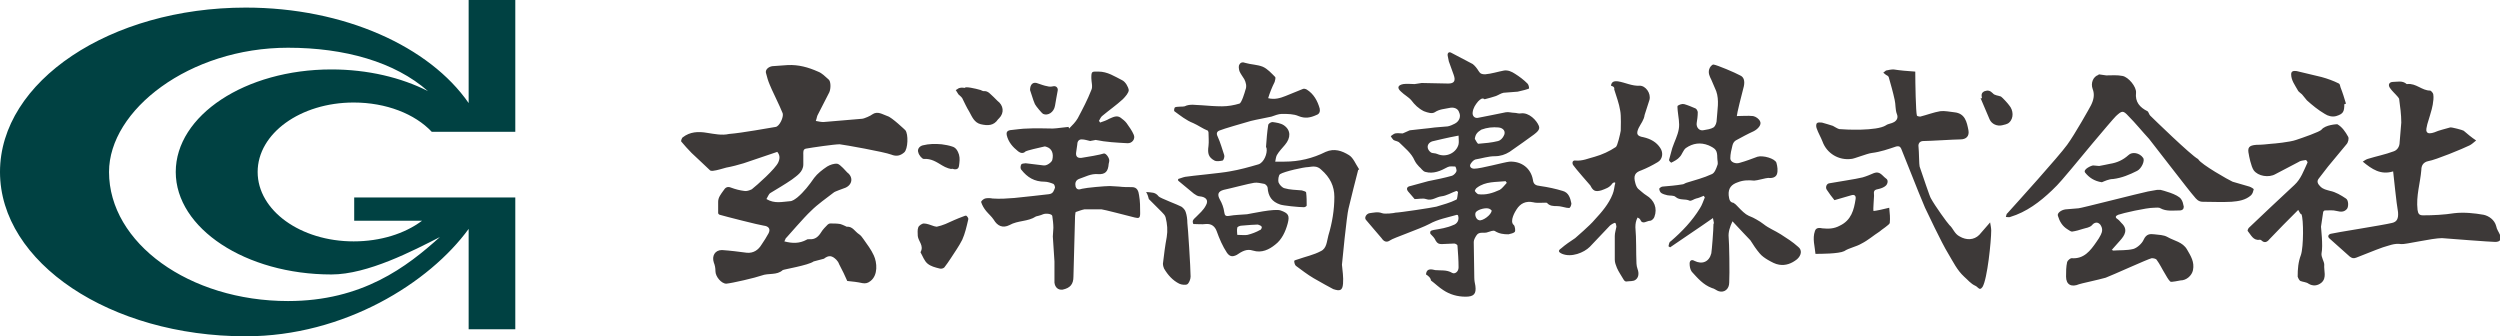 <svg xmlns="http://www.w3.org/2000/svg" width="460.9" height="62" viewBox="0 0 460.9 62"><style type="text/css">.st0{fill:#3D3938;} .st1{fill:#004142;}</style><path class="st0" d="M144.6 44.5c1.5.4 2.8.4 4.1-.3.1-.1.3-.1.5-.1 1.1.1 1.7-.5 2.2-1.3.3-.5.8-1 1.2-1.4.1-.1.3-.2.5-.2.6 0 1.2 0 1.8.1.4.1 1.2.5 1.2.5 1.1-.1 1.5.9 2.3 1.4.3.2.6.6.8.9.7 1 1.4 1.9 1.9 3 .6 1.3.8 3.6-.6 4.7-.5.4-.9.5-1.5.4-.9-.2-1.8-.3-2.8-.4-.4-.9-.9-2-1.5-3.1-.1-.3-.3-.6-.5-.8-.8-.8-1.4-.9-2.3-.2l-1.9.5c-.9.7-5.7 1.5-5.7 1.6-1.1 1-2.6.5-3.9 1-1.1.4-5.4 1.4-6.5 1.5-.9 0-2-1.3-2-2.3 0-.6-.1-1.1-.3-1.6-.4-1.2.2-2.3 1.5-2.3 1.5.1 3.1.3 4.6.5 1.2.1 2.1-.5 2.7-1.5.5-.7.9-1.4 1.3-2.1.4-.8 0-1.3-.9-1.4-.8-.1-7.1-1.7-8.1-2-.1 0-.3-.2-.3-.3v-2.1c0-.8.5-1.4 1-2.1.3-.5.7-.8 1.4-.5.8.3 1.6.5 2.4.6.4.1 1-.1 1.4-.3.9-.7 4.4-3.8 4.9-5 .3-.7.3-1.3-.2-1.9l-6.2 2.1c-1 .3-2.1.6-3.2.8-.8.2-1.6.5-2.5.6-.2 0-.4 0-.5-.1-.7-.7-3-2.8-3.4-3.2-.7-.7-1.3-1.4-1.9-2.1-.1-.1.1-.7.3-.8 1.3-1 2.8-1.1 4.5-.8 1.3.2 2.7.5 4 .2 2.5-.2 7.3-1.1 8.6-1.3.7-.1 1.5-1.8 1.3-2.5-.5-1.3-2.2-4.7-2.4-5.3-.3-.7-.5-1.4-.7-2.2-.1-.6.5-1.1 1.2-1.2l2.8-.2c2-.1 3.8.4 5.6 1.2.8.3 1.3.9 1.9 1.4.5.3.5 1.7.2 2.4l-2.1 4.1c-.2.3-.2.7-.4 1.2.5.1 1 .2 1.4.2 1.2-.1 6-.5 7.1-.6.4 0 1.7-.6 1.9-.8 1-.7 1.9 0 2.8.3.8.2 3.3 2.6 3.3 2.6.6.7.5 3.5-.2 4.1s-1.4.8-2.4.4c-1.3-.5-8.6-1.8-9.5-1.9-1 0-5.1.6-6.2.8-.6.1-.5.7-.5 1.2v1.7c0 1.4-1.2 2.1-2.1 2.8-1.3.9-2.7 1.7-4 2.5-.3.2-.5.8-.7 1.1 1.5.9 2.9.5 4.3.4.5 0 1-.4 1.4-.7 1.2-1 2.2-2.3 3.1-3.6.6-.8 1.5-1.5 2.4-2.1.5-.3 1.3-.6 1.9-.5.5.1 1.6 1.4 1.8 1.6 1.1.8 1 2.2-.3 2.8-.5.2-2 .7-2.2.9-1.4 1.1-2.9 2.1-4.2 3.4-1.3 1.2-4.2 4.6-4.5 4.9-.2.1-.2.4-.4.7zm143.5-9.3c-1.3-.4-2.7-.7-4.1-.9-.9-.1-1.3-.3-1.4-1.2-.4-2.1-2.1-3.4-4.3-3.3-1 .1-5.3 1.3-6.5 1.3-.7 0-1-.5-.6-1 .2-.3.5-.6.8-.7 1.2-.2 2.4-.6 3.6-.6 1 0 1.9-.3 2.7-.8 1-.7 4-2.8 4.5-3.2.5-.4 1.2-.9.9-1.6-.4-1-1.8-2.5-3.3-2.3-.4.1-.8-.1-1.2-.1-.5 0-1.1-.2-1.6-.1-1 .2-4.4.9-5 1-.7.2-1.2-.3-1.1-1 .1-.8.5-1.4 1-2 .5-.5.8-.7 1.2-.4.5-.1 1.8-.5 2.1-.6.5-.2.9-.5 1.4-.6l2.6-.2c.5-.1 2.1-.5 2.1-.6 0-.3-.1-.7-.3-.9-.7-.7-1.5-1.3-2.3-1.8-.6-.4-1.3-.7-2-.6-1.1.2-2.3.6-3.5.7-.6 0-.9-.1-1.2-.6-.3-.5-.7-1-1.1-1.3l-4-2.1c-.4-.2-.7.1-.6.6l.2 1 .9 2.5c.4 1.1.1 1.6-1 1.6l-4.9-.1-1.3.2c-.7 0-1.4-.1-2.1 0-1 .2-1.2.7-.4 1.4.6.6 1.4 1 1.9 1.6.6.8 1.3 1.5 2.3 2 .8.3 1.5.5 2 .2.9-.6 1.8-.6 2.7-.8.8-.2 1.6.1 1.8.8.4.8 0 1.7-.8 2.1-.4.2-.8.4-1.3.5l-2.4.2c-1.4.2-2.9.3-4.4.5-.2 0-.4.1-.6.2l-.9.4c-.5 0-.9-.1-1.4 0-.3.1-.5.3-.8.5.1.2.3.5.5.7.3.2.8.2 1.1.5 1 1 2.2 1.9 2.8 3.3.2.4.5.8.8 1.1.4.3.7.9 1.2 1 1.5.4 2.8-.2 4.1-.9.4-.2.9-.1 1.4-.1.1.1.3.7.2.9-.1.3-.5.7-.8.8-1.4.4-2.9.7-4.4 1l-3.3.9c-.6.1-.8.5-.4 1s.9 1 1.2 1.4c.8 0 1.5-.2 2.1 0 1.1.4 1.9-.4 2.8-.5 1-.1 1.9-.7 2.8-1 .1 0 .2.1.3.2-.1.5-.1 1.3-.3 1.4-1.2.6-2.4.9-3.7 1.3-.8.2-6.8 1.1-7.5 1.1-.3.1-2 .3-2.5.1-.8-.3-1.5-.1-2.3 0-.6.1-1 .8-.7 1.2.4.5 2.4 2.8 2.9 3.4.4.6.9.9 1.6.4.5-.4 5.5-2.1 7.2-3 1.6-.9 3.4-1.2 5.1-1.7.1 0 .2.1.2.1.3.9-.2 1.6-.9 1.8-1.1.5-2.4.7-3.6.9-.6.1-.7.3-.6.7.4.4.8.8 1 1.3.3.5.6.6 1.1.6l2.3-.1c.2 0 .6.2.6.4.1 1.3.2 2.7.2 4 0 .8-.7 1.3-1.2 1-1-.6-2.1-.4-3.1-.5-.5-.1-1.6-.5-1.7.8.5.3.9.7.9 1.1.8.6 1.5 1.3 2.3 1.8 1.2.8 2.6 1.2 4.1 1.2s2-.5 1.8-2c-.1-.5-.2-1-.2-1.5l-.1-6.6c0-.4.3-.9.5-1.2.5-.8 1.4-.3 2.1-.6.4-.1 1-.4 1.3-.2.8.5 1.6.6 2.5.6.4-.1 1-.2 1.2-.5.1-.2 0-1-.2-1.2-.9-.7.3-2.6.5-2.9.7-1.1 1.7-1.6 3.1-1.3.6.2 2.4 0 2.5.1.5.6 1.2.6 1.9.6.6 0 1.1.2 1.7.3.2 0 .5.1.6 0 .2-.2.3-.6.3-.8-.2-1-.5-2-1.6-2.3zm-15-11.3c1.1-.4 2.1-.5 3.2-.4.9.1 1.4.8.9 1.6-.2.4-.6.8-1 .9-1.2.3-2.4.4-3.6.5-.2.1-.5-.6-.7-.9.1-.8.4-1.2 1.2-1.7zm-4.2 2.7c-.4 1.6-2.3 2.5-3.9 1.8-.4-.2-.9-.1-1.2-.3-.3-.2-.6-.6-.6-1 0-.6.5-1 1.1-1.1l1.7-.4c.9-.2 1.8-.4 2.9-.6 0 .6.1 1.1 0 1.6zm3.8 14c-.6-.1-.9-1.1-.6-1.5.4-.5 1.9-.9 2.5-.6.2.1.3.2.4.3 0 .8-1.7 2-2.3 1.8zm3.8-5.6c-1.3.6-2.6 1-4 .8-.2-.1-.5-.4-.6-.6 0-.1.2-.5.4-.6 1.6-1.2 3.5-1 5.3-1.2 0 .1.1.2.2.3-.4.4-.8 1-1.3 1.3zm-78.2 4.1c0 .1-.1.4-.1.7l-.3 11.2c0 1.4-.6 2.1-2 2.4-.8.1-1.4-.4-1.5-1.3v-3.9l-.3-4.6.1-1.6c0-.7-.1-1.5-.2-2.2-.1-.4-1.2-.5-1.7-.3-.4.2-1.3.4-1.3.4-1.5 1-3.3.7-4.9 1.6-1.2.6-2.2.2-2.9-1-.4-.6-.9-1-1.4-1.6-.4-.5-.7-1-.9-1.6-.1-.2.4-.6.7-.7.4-.1.9-.1 1.4 0 1.4.1 2.7 0 4-.1 1.2-.1 5.5-.6 6.4-.7.8-.1.9-.7 1.1-1.2 0-.2-.1-.6-.3-.7-.5-.2-1.1-.4-1.6-.4-1.9 0-3.2-.8-4.3-2.2-.2-.2-.2-.7 0-1 0-.1.5-.2.8-.2l3.3.4c.6.1 1.5-.6 1.6-1 .3-1.2-.1-2.1-1-2.4-.1 0-.2-.1-.4-.1-1 .2-3.4.8-3.5.9-.5.5-1 .3-1.4 0-1-.8-1.8-1.7-2.1-3-.1-.5.1-.8.6-.9 1.1-.1 2.2-.3 3.3-.3 1.5-.1 3.1 0 4.6 0 .6 0 2.6-.3 2.9-.3l.1.3c.6-.6 1.2-1.2 1.6-1.9.9-1.7 1.8-3.4 2.5-5.2.3-.6 0-1.5 0-2.2 0-1.3.1-1.2 1.3-1.2 1.7 0 3 .9 4.4 1.6.6.3 1.1 1.2 1.2 1.8 0 .5-.6 1.2-1.1 1.7-1.2 1.1-2.5 2-3.7 3-.3.2-.5.6-.7 1 .1.1.2.2.2.3.6-.2 1.2-.4 1.7-.7.7-.3 1.4-.7 2.1-.2.4.3.8.6 1.1 1 .5.7 1 1.4 1.3 2.1.4.8-.3 1.7-1.2 1.6-1.9-.1-3.9-.2-5.8-.6l-.5.1c-.2 0-.4.1-.5.1-.5-.1-1-.3-1.6-.3s-.8.5-.8 1l-.2 1.4c-.1.7.2 1.1 1 1s3.6-.6 4.1-.8c.4-.1 1.1.9 1 1.4 0 .2-.1.4-.1.5-.1 1.4-.6 2-2 1.9-1.3-.1-2.3.5-3.5.9-.7.3-.7.9-.6 1.4.2.6.6.6 1.2.4.8-.2 4.2-.5 5.1-.5.6 0 1.2.1 1.7.1.8.1 1.6.1 2.4.1 1 0 1.2.8 1.3 1.5.2 1.1.2 2.2.2 3.3 0 .9-.2 1-1 .8-1.2-.3-5.8-1.5-6.1-1.5h-3.2c-.5.1-1 .3-1.6.5zm117.5 1.1c-2.7 1.9-5.3 3.6-7.9 5.4l-.3-.2c.1-.3.1-.8.4-.9 2.1-1.8 4-3.8 5.4-6.1.4-.6.6-1.3.9-2l-.2-.3c-.5.2-.9.4-1.4.5-.4.1-.9.5-1.2.4-.8-.4-1.8 0-2.6-.7-.3-.3-1-.2-1.5-.3-.4-.1-.8-.2-1.1-.4-.2-.1-.4-.5-.4-.8 0-.1.4-.4.6-.4 1.2-.1 2.4-.2 3.6-.4.3 0 .5-.2.8-.3 1.6-.5 3.2-.9 4.7-1.6.5-.2.8-1 1-1.6.2-.4 0-.9 0-1.4 0-1.4-.3-1.7-1.6-2.3-1.5-.6-2.9-.4-4.2.5-.5.4-.7 1.2-1.1 1.6-.4.5-1 .8-1.6 1.1 0 0-.4-.3-.4-.5.2-.8.4-1.5.6-2.2.4-1.2 1-2.3 1.2-3.5.2-1.1-.1-2.3-.2-3.4 0-.3-.1-.8 0-.9.3-.2.8-.4 1.2-.3.7.2 1.4.5 2.1.8.2.1.4.5.4.7 0 .7-.1 1.4-.2 2-.1.8.5 1.5 1.3 1.3.6-.1 1.3-.2 1.8-.5.4-.3.6-.9.6-1.5.1-1.7.5-3.5-.1-5.2l-.9-2.1c-.3-.6-.6-1.2-.4-1.9.1-.4.5-.9.8-.9.7.1 4 1.5 4.9 2 .7.3.9 1 .7 2-.4 1.5-1.3 5.1-1.3 5.5 1.1 0 2-.1 3 0 .5.1 1.1.5 1.3 1 .3.6-.4 1.4-1.2 1.8-1.1.5-2.2 1.1-3.3 1.7-.3.2-.5.5-.6.9-.2.8-.4 1.6-.4 2.4 0 .7 1 1.1 1.8.8 1.1-.3 2.1-.7 3.2-1.1 1-.3 3.2.3 3.5 1.1.2.7.3 1.5.1 2.1-.2.6-.9.8-1.6.7-.4 0-2.1.5-2.6.5-1-.1-2-.1-3 .3-1.2.4-1.8 1.1-1.7 2.4.1.6.1 1.3.9 1.4l.4.3c.6.6 1.2 1.3 1.9 1.8.3.2.7.4 1 .5.1 0 1.6.8 2.2 1.3 1 .8 2.1 1.2 3.2 1.9s2.2 1.4 3.2 2.3c.8.6.6 1.6-.2 2.3-1 .8-2.1 1.2-3.3 1-.7-.1-1.4-.5-2.1-.9-.5-.3-1.1-.7-1.5-1.2-.6-.7-1.2-1.6-1.7-2.4-.1-.1-2.2-2.3-3.3-3.5-.5 1.1-.8 2-.7 3 .1.8.2 6.7.1 8.3 0 1.2-.9 1.9-1.9 1.6-.4-.1-.8-.5-1.3-.6-1.6-.6-2.6-1.8-3.7-3-.3-.4-.4-1-.4-1.5 0-.6.4-.8.9-.5 1.4.7 2.7.2 3.1-1.4.1-.6.4-4.3.4-5.5.2.2 0-.3-.1-1zm-65.3-9.1c-.6-.9-1-2-1.8-2.5-1.3-.8-2.7-1.3-4.3-.6-2.4 1.2-4.9 1.8-7.6 1.8h-1.7c.1-.4.1-.8.3-1.2.4-.7 1-1.3 1.5-1.9 1.1-1.3 1.1-2.7-.2-3.6-.6-.4-1.4-.5-2.1-.6-.3 0-.8.3-.8.6-.2 1.3-.3 2.6-.4 4l.1.2c.2 1-.5 2.7-1.5 3-1.7.5-3.5 1-5.3 1.3-1.5.3-7 .8-8.2 1-.5.1-.9.3-1.3.4v.3l2.9 2.4c.3.2.7.5 1.1.5 1.1.1 1.7.7 1.1 1.7-.4.8-1.2 1.5-1.8 2.1-.4.4-.8.6-.5 1.3.8 0 1.6.1 2.3 0 1.1-.1 1.7.5 2 1.3.5 1.4 1.1 2.8 1.9 4 .5.7 1 .8 1.8.4.9-.6 1.8-1.2 3-.8 1.6.5 3-.2 4.1-1.1 1.2-.9 1.9-2.4 2.3-3.9.4-1.5.1-1.9-1.3-2.4-1.1-.4-5.5.6-6.2.7-1.1.1-2.2.1-3.3.3-.7.1-.8-.1-.9-.7-.1-.8-.4-1.6-.8-2.3-.5-.9-.4-1.5.7-1.8 1-.2 4.8-1.2 5.6-1.3.6-.1 1.3.1 1.9.2.3.1.6.5.6.7.1 1.6.8 2.6 2.3 3.1.5.2 3.4.5 4.4.5.2 0 .5-.2.5-.3 0-.8 0-1.6-.1-2.4 0-.2-.5-.3-.8-.4-1.1-.1-2.2-.1-3.2-.4-.4-.1-.9-.6-1.1-1.1-.1-.4 0-1.3.3-1.5.8-.5 4.4-1.3 5.2-1.3.8-.1 1.6-.3 2.4.5 1.6 1.4 2.4 3 2.4 5 0 2.4-.4 4.8-1.1 7.1-.3 1.1-.3 2.4-1.4 2.9-1.3.7-2.8 1-4.2 1.5-.3.1-.7.2-.7.3 0 .3.1.7.3.9 1.1.8 2.1 1.6 3.3 2.3 1 .6 3.4 1.9 3.6 2 1.2.4 1.7.3 1.8-1 .1-1.2-.1-2.4-.2-3.5 0-.2.9-9.2 1.2-10.3.3-1.3 1.5-6.1 1.8-7.2.2 0 .2-.1.1-.2zm-22.4 10.9c0-.2.5-.4.8-.4.8-.1 2.8-.2 3-.2.3.1.6.2.7.4.1.1-.1.6-.3.6-.7.4-1.5.7-2.3.9-.5.1-1.1 0-1.9 0 0-.3-.1-.9 0-1.3zm213.1-10.4c-2.3.7-3.9-.4-5.6-1.8.3-.2.6-.4.9-.5 1.6-.5 3.2-.8 4.8-1.4.6-.2 1.1-.8 1.1-1.7l.3-3.6c0-1.5-.2-2.9-.4-4.4l-.2-.3c-.5-.6-1.1-1.1-1.5-1.7-.4-.6-.1-1.1.6-1.1.8 0 1.7-.3 2.5.4h.1c1.6-.2 2.7 1.2 4.2 1.2.2 0 .6.5.6.7.1.6 0 1.3-.1 1.9-.1.8-.9 3.2-1 3.6-.1.5-.3 1.1-.1 1.4.2.4.8.3 1.4.1.9-.4 1.9-.6 2.9-.9.2-.1 2.4.5 2.5.6.7.6 1.4 1.2 2.3 1.8-.5.4-.8.7-1.2.9-1.2.6-6.3 2.7-7.6 2.9-1 .2-1.3.9-1.3 1.6-.2 2.5-1 4.8-.7 7.4.1.7.3 1 1 1 1.9 0 3.9-.1 5.8-.4 1.8-.2 3.7 0 5.4.3.9.2 2 .9 2.3 2.1.1.6.5 1.1.7 1.6.3.9 0 1.3-.9 1.3-.8 0-8.6-.6-9.8-.7-1.8 0-6.8 1.2-7.5 1.1-1.3-.2-2.3.3-3.4.6-1.7.6-3.3 1.3-4.9 1.9-.5.2-.8.1-1.2-.2l-3.7-3.3c-.5-.4-.2-.8.2-.9.7-.2 9.7-1.6 11.3-2 .9-.2 1.2-.8 1.1-2-.3-1.6-.8-6.7-.9-7.5zm-88.1-18.4c0 2.1.1 7.5.3 8.1 0 .1.4.2.6.2 1.2-.3 2.5-.8 3.7-1 .8-.1 1.7.1 2.6.2 2 .2 2.3 1.8 2.6 3.3.2 1.1-.4 1.7-1.5 1.7s-5.6.3-6.8.3c-.7 0-1 .5-.9 1.1.1.9.1 3.3.2 3.6.6 1.7 1.9 5.7 2.1 5.9.7 1.3 3 4.5 3.4 4.9.7.6.9 1.6 1.9 2.1 1.2.7 2.6.7 3.6-.3.6-.7 1.2-1.4 2-2.3.1.6.2 1.1.2 1.5 0 1.9-.7 8.9-1.6 10.4-.3.4-.5.5-.9.1-.1-.1-.2-.2-.4-.3-.9-.4-1.4-1.1-2.1-1.7-1.3-1.2-2-2.7-2.9-4.2-1.3-2.1-4-7.9-4.3-8.5-.5-1.2-2-4.8-2.2-5.4l-2.2-5.5c-.2-.4-.4-.5-.9-.4-1.5.5-2.9 1-4.5 1.2-.9.1-3.3 1.1-3.8 1.1-2.3.3-4.5-1-5.3-3.2-.3-.8-.8-1.6-1.1-2.5-.1-.3-.1-.8.1-.9.2-.2.6-.1.9-.1.7.2 1.4.4 2 .6.2.1 1 .6 1.2.6 1 .1 6.9.4 8.6-.7.4-.3 1-.3 1.5-.6s.8-.8.5-1.5c-.3-.8-.2-1.8-.4-2.6-.3-1.4-.7-2.8-1.1-4.2-.1-.2-.3-.3-.5-.4l-.5-.4.5-.4c.5-.1.9-.2 1.4-.2 1.3.2 2.5.3 4 .4zm-56.1 2.6c.1-.7.5-.9 1.3-.8 1.3.2 2.6.9 4 .8 1.1 0 2.1 1.4 1.8 2.6l-.9 2.8c-.1.9-.7 1.6-1.1 2.4-.5 1.1-.3 1.5.9 1.7 1.3.3 2.4.9 3.1 2 .6.9.4 2.1-.5 2.6-1 .6-2 1.1-3 1.5-1.2.4-1.5 1-1.1 2.4.1.4.3.8.5 1 .5.4 1 .9 1.5 1.2 1.5.9 2.1 2.4 1.5 4-.1.3-.5.7-.8.7-.6 0-1.4.8-1.8-.2-.1-.2-.3-.3-.5-.4-.3.6-.4 1.1-.4 1.8.2 2.2.1 4.5.2 6.7 0 .3.1.7.2 1 .3.8.2 1.6-.4 2-.4.3-1.1.2-1.7.3-.2 0-.4-.2-.5-.4-.4-.7-.9-1.4-1.2-2.1-.2-.5-.4-1-.4-1.5v-4.4c0-.6.2-1.1.3-1.7 0-.2-.1-.6-.2-.7-.2-.1-.9.4-1 .5l-3.7 3.9c-1.1 1.1-3.4 2-5.1 1.3-.7-.3-.8-.6-.2-1 .8-.7 1.7-1.3 2.6-1.9.2-.2 2.7-2.3 3.6-3.4 1.3-1.4 2.6-2.9 3.3-4.7.3-.7.3-1.4.5-2.1-.1 0-.2-.1-.2-.1-.1.1-.3.1-.4.3-.5.7-1.2.9-2 1.2-1.1.3-1.5.1-2-.9 0 0-2.9-3.3-3.2-3.8-.2-.4-.1-.9.5-.8 1.3.1 2.3-.4 3.5-.7 1.4-.4 2.7-1 3.9-1.8.3-.2.8-2.4.9-3 0-.3.1-2.8-.1-3.7-.2-1.3-.7-2.6-1.1-3.9.1-.5-.3-.6-.6-.7zm89.9-2.1l1.4.2c1 0 2-.1 3 .1 1.1.2 2.6 2 2.5 3.1-.2 1.7.7 2.7 2.1 3.4.2.1.3.6.5.8.6.6 7.5 7.3 8.8 8l.1.1c.5.9 5.6 3.8 6.3 4.1l3.1.9c.3.1.8.4.8.5-.1.4-.2.8-.5 1.1-1 .9-2.3 1.1-3.6 1.2-1.8.1-3.5 0-5.3 0-.8 0-1.2-.5-1.6-1-.6-.6-8.1-10.4-8.3-10.6-1.3-1.4-2.5-2.9-3.8-4.2-1-1.1-1.2-1-2.3 0-.9.9-7.9 9.3-8.2 9.7-1.2 1.4-2.3 2.8-3.6 4-2.2 2.1-4.7 4-7.7 4.9-.2.1-.5 0-.8 0 .1-.3.1-.6.3-.7 1.9-2.1 9.4-10.4 11-12.6 1.4-1.9 4.2-6.9 4.4-7.3.5-1 .7-2 .3-3-.4-1.1.1-2.3 1.1-2.6v-.1zm36.8 25c-1.9 1.9-3.6 3.6-5.3 5.4-.4.5-.9.8-1.5.2-.1-.1-.2-.1-.3-.1-1.2.2-1.6-.9-2.2-1.6-.1-.1.1-.5.2-.6.5-.5 7.4-7 8.4-7.9 1.2-1.1 1.7-2.6 2.4-4.1.1-.1-.2-.5-.3-.5-.5.1-1 .1-1.4.4l-4.2 2.2c-1.2.7-3.2.4-4-.7-.5-.7-.9-2.8-.9-2.9-.3-1.3 0-1.7 1.4-1.8.9 0 1.9-.1 2.8-.2.3 0 3.4-.3 4.5-.7 1.2-.4 4.4-1.5 4.7-1.9.7-.9 2.8-1 2.9-1 .9.5 1.5 1.4 2 2.3.2.3 0 1.1-.3 1.4l-3.4 4.1-1.7 2.2c-.5.6-.1 1.1.3 1.5.5.5 1.1.6 1.8.8 1 .2 2 .8 2.9 1.4.5.3.5 1.5.2 1.9-.5.6-1.1.6-1.9.4-.7-.2-1.5-.1-2.2-.1-.1 0-.3.2-.3.3l-.4 2.7c0 .2.4 3.5.1 4.9-.1.7.5 1.5.5 2.1-.1 1.1.5 2.4-.5 3.3-.7.6-1.6.7-2.4.2-.4-.3-1-.3-1.5-.5-.2-.1-.4-.5-.5-.8 0-1.4.1-2.7.6-4 .5-1.5.5-6.6.1-7.5-.2 0-.3-.3-.6-.8zm-34.2 7.5c1.3-.1 2.6 0 3.8-.3.7-.2 1.6-1 1.9-1.7.5-1.1 1.2-1.1 2-1s1.7.1 2.4.5c1.2.7 2.8.9 3.6 2.3.7 1.2 1.4 2.3 1.1 3.8-.2 1-1.2 1.9-2.3 1.9-.2 0-1.7.4-1.9.2-.4-.4-.7-1-1-1.5-.5-.8-.9-1.7-1.5-2.5-.1-.2-.6-.3-.9-.3-.6.1-7.4 3.2-8.5 3.6-1.4.4-4.7 1.1-4.9 1.2-1.4.6-2.4.1-2.4-1.4 0-.9 0-1.8.2-2.7.1-.3.6-.7.8-.7 2.3.2 3.5-1.4 4.6-3 .3-.4.6-.9.8-1.3.3-.6.4-1.2-.1-1.9-.6-.7-1.3-.2-1.5.1-.5.5-1.1.5-1.7.7s-1.3.4-2 .5c-.2 0-.5-.2-.8-.4-1-.6-1.5-1.5-1.8-2.5-.2-.5.6-1.1 1.4-1.2l2.4-.2c.4 0 11.3-2.8 12.8-3.1l1.7-.3h.6c.4.1 3.2.8 3.8 1.7.3.4.4.9.5 1.4 0 .4-.2.7-.8.7-1.2 0-2.4.2-3.5-.4-.3-.2-.8-.1-1.2-.1-1.4 0-5.8 1-6.6 1.3-.5.2-.6.5-.1.8.3.2.5.5.7.7 1.3 1.2.6 2.3-.2 3.2l-1.6 1.8c.1-.1.2 0 .2.1zm-155.7-28.1c1.2.3 2.2 0 3.2-.4l3.2-1.3c.2-.1.5 0 .7.1 1.3.8 2 2.1 2.4 3.5.1.5 0 1-.6 1.2-1.1.5-2.1.7-3.3.2-.9-.4-2-.4-3.1-.4-.6 0-1.3.3-1.9.5-1.3.3-2.6.5-3.8.8-1.4.4-5.2 1.5-5.6 1.7-.7.2-.8.6-.5 1.2.5 1.1.8 2.2 1.2 3.4.1.3-.1.9-.3 1-.5.1-1.1.2-1.5 0-1.1-.6-1.3-1.3-1.1-2.7.1-.8 0-1.7 0-2.5l-.1-.3c-1-.4-1.8-1-2.7-1.4-1.3-.5-2.4-1.4-3.5-2.2-.1-.1 0-.6.1-.7.3-.2 1.6-.1 1.8-.2 1-.5 2.1-.2 3.1-.2 1.3.1 2.5.2 3.8.2 1.1 0 2.2-.2 3.2-.5.4-.1 1-2.1 1.1-2.5.3-.7.1-1.4-.2-2-.3-.5-.7-1-.9-1.5-.1-.4-.2-.9 0-1.2.2-.4.6-.5 1.1-.3 1 .3 2.2.3 3.2.7.9.4 1.6 1.2 2.3 1.9.1.1 0 .6-.1.9-.5 1-.9 2-1.2 3zm100.9 28.7c-.1-1.3-.6-2.8-.1-4.2.2-.7.9-.6 1.4-.5 1.1.1 2.1.1 3.2-.5 2.1-1 2.6-2.9 2.9-4.9.1-.6-.2-.9-.8-.7l-3.1.9c-.5-.6-1-1.3-1.4-1.9-.3-.4-.1-1.1.4-1.2 1-.2 5.1-.8 6.2-1.1.7-.2 1.4-.5 2.1-.8 1.1-.4 1.5.5 2.2 1 .5.3.3 1 0 1.3s-.8.5-1.2.6c-1 .2-1.1.3-1 1.3 0 .6-.2 2.4-.1 2.8.3 0 2.2-.4 2.9-.6.1 1 .2 1.9.1 2.8 0 .3-1.6 1.3-1.9 1.6-1.1.7-2.1 1.6-3.3 2.2-1 .6-2.3.8-3.2 1.4-1 .5-4.4.5-5.3.5zm-123.4-11.4c1 .1 1.7 0 2.3.8.2.3 3.7 1.6 4.2 1.9.3.2.7.6.8 1 .2.6.3 1.3.3 2 .1.6.6 8.3.6 9.9 0 .5-.3 1.2-.6 1.4s-1.1.1-1.5-.1c-1.2-.6-2.1-1.6-2.8-2.8-.1-.2-.2-.6-.2-.9.2-1.7.4-3.3.7-4.9.2-1.2.1-2.4-.2-3.6-.1-.4-.4-.7-.7-1l-2.4-2.4c-.1-.4-.2-.8-.5-1.3zm-41.6 11.1c.7-1.2-.4-2-.5-3 0-.5-.1-1.1.1-1.6.1-.3.7-.7 1-.7.6 0 1.3.3 1.9.5.1 0 .3.1.5.1.5-.1 1.1-.3 1.6-.5 1.1-.5 2.2-1 3.3-1.4.2-.1.5-.2.6-.1.2.2.4.5.3.7-.3 1.3-.6 2.6-1.1 3.7-.6 1.2-1.4 2.3-2.1 3.4-.4.6-.8 1.2-1.2 1.7-.2.2-.6.3-.9.2-.8-.2-1.6-.4-2.2-.9-.6-.5-.9-1.4-1.3-2.1zm262.5-27.3c0 1.4-.2 1.8-1.5 2.2-.7.2-1.5 0-2.1-.4-1.2-.7-2.3-1.6-3.3-2.5l-.9-1.1c-.3-.3-.7-.5-.8-.8-.5-.9-1.2-1.8-1.2-2.9 0-.5.3-.7 1-.6l4.6 1.1c1.1.3 2.2.7 3.2 1.2.2.1.2.4.3.7.4 1 .7 2 1 3-.2.1-.2.1-.3.1zm-251.4-2.6c.2.1.4.2.5.2.9-.1 1.3.6 1.9 1.1l.7.7c1.1.8 1.3 2.2.3 3.2l-.2.2c-.8 1.2-1.9 1.2-3.2.9-1.2-.3-1.6-1.4-2.1-2.3-.5-.8-.9-1.7-1.3-2.5-.2-.3-.5-.5-.7-.7l-.5-.8c.3-.1.5-.4.8-.4.3-.1.6 0 .9 0 0-.3 1.9.1 2.9.4zm206.7 17c-1.4-.2-2.4-.9-3.1-1.8-.4-.6 1.2-1.3 1.5-1.3l1.1.1c.7-.1 1.4-.3 2-.4 1.3-.2 2.4-.7 3.4-1.6.7-.7 2.1-.4 2.7.5.4.5-.3 2-1.1 2.4-1.4.7-2.8 1.3-4.4 1.5-.8 0-1.6.4-2.1.6zm-22.1-15.5c-.1-.5-.2-1 .5-1.3.6-.2 1-.1 1.5.4.3.4 1 .4 1.5.6.3.2 1.3 1.3 1.5 1.6.8.9.9 2.4 0 3.2-.3.3-.9.4-1.3.5-.9.2-1.9-.2-2.3-1.1l-1.7-4c.1.2.2.1.3.1zm-191.7 12.4c-1-.6-2-1.3-3.4-1.2-.3 0-.9-.7-1-1.2-.2-.5.1-1.1.8-1.3 1.2-.3 2.3-.3 3.5-.2.7.1 1.3.2 1.9.4.8.2 1.1.9 1.3 1.5.2.7.1 1.4 0 2.1s-.7.7-1.3.5c0 .2-1.2-.2-1.8-.6zm16.2-13.9c0-1.1.6-1.6 1.5-1.2.6.2 1.1.4 1.7.5.3.1.7.1 1.1 0 .5-.1.9.3.8.8-.2.9-.3 1.8-.5 2.8-.2 1.2-1.3 1.9-2.2 1.5-.2-.1-1.3-1.4-1.5-1.8-.4-.9-.6-1.8-.9-2.6z"/><path class="st1" d="M65.3 36.4v4.3h12.5c-3.2 2.4-7.7 3.8-12.6 3.8-9.8 0-17.7-5.7-17.7-12.8s7.9-12.8 17.7-12.8c6 0 11.3 2.1 14.4 5.4h15.4v-24.3h-8.6v19c-7.2-10.4-22.9-17.6-41.1-17.6-25 0-45.3 13.6-45.3 30.3s20.3 30.3 45.3 30.3c18.2 0 33.9-9.9 41.1-19.8v18.5h8.6v-24.3h-29.7zm-12.2 19.1c-18.2 0-33-10.7-33-23.8 0-11.4 14.8-22.9 33-22.9 10.4 0 19.7 2.6 25.8 8-4.9-2.5-11.1-4-17.8-4-15.9 0-28.7 8.5-28.7 18.9s12.9 18.9 28.7 18.9c6.7 0 15.1-4.4 20-6.9-6.1 5.5-14.3 11.8-28 11.8z"/></svg>